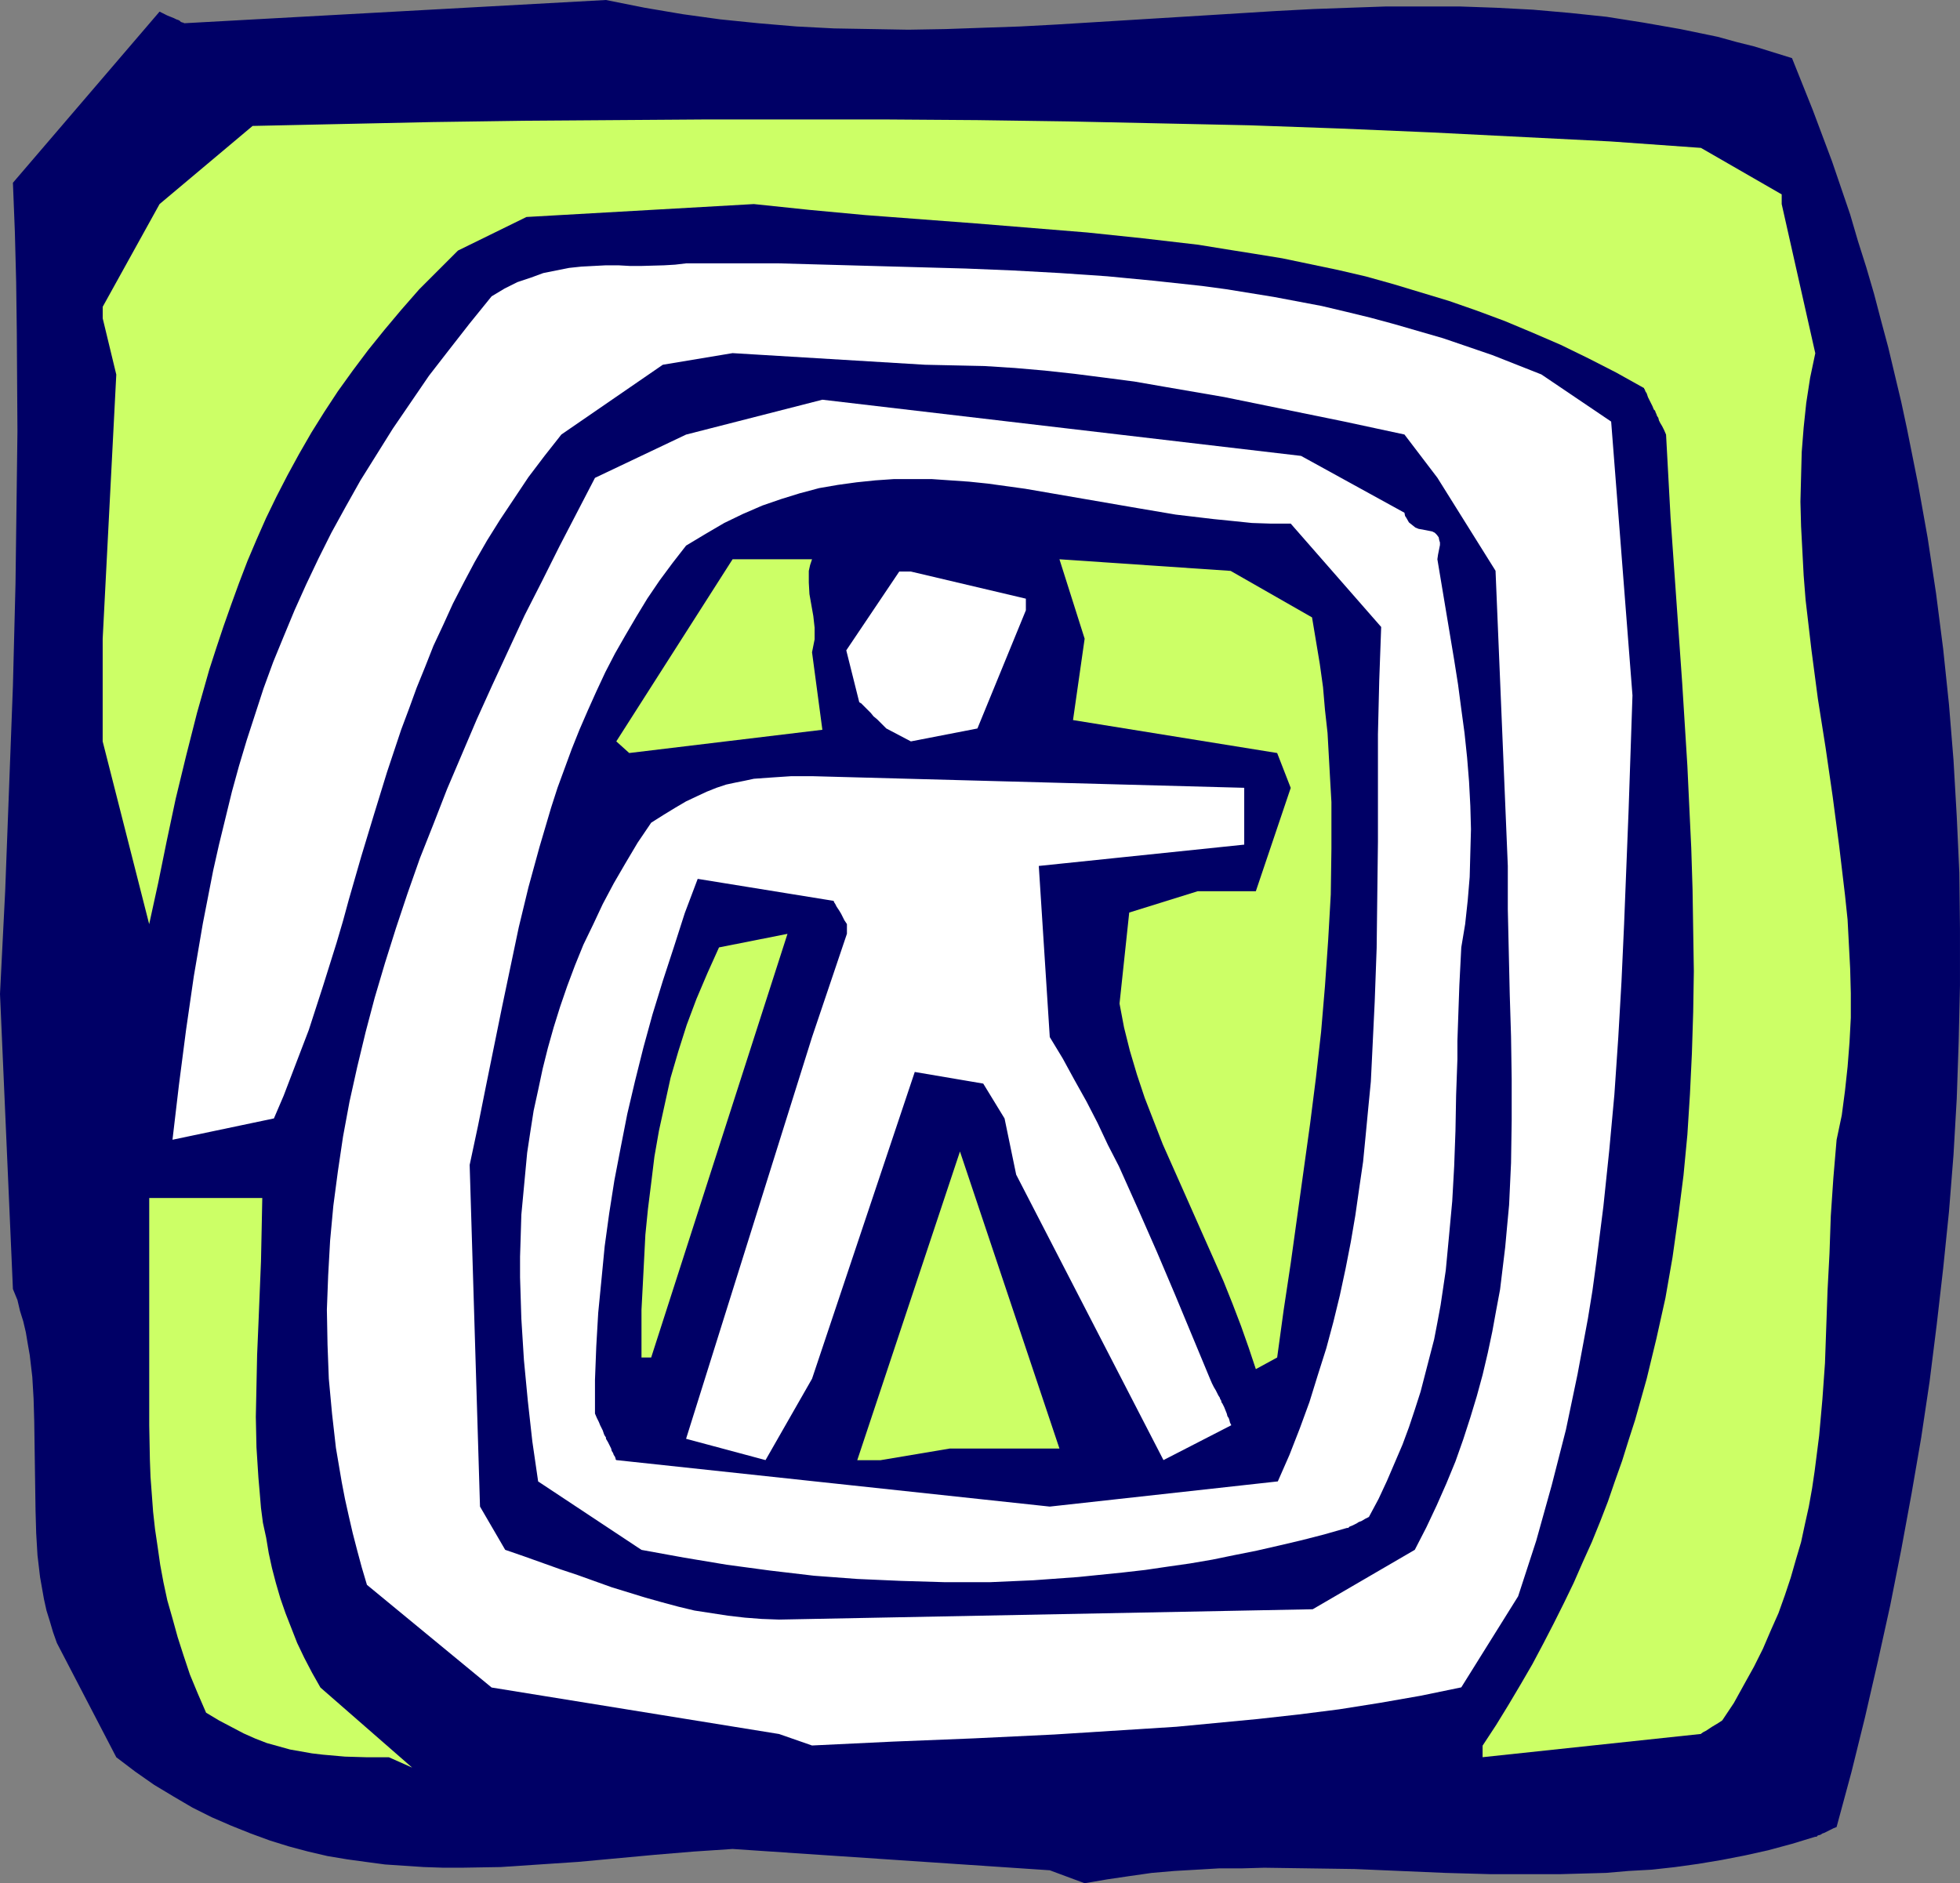 <?xml version="1.0" encoding="UTF-8" standalone="no"?>
<svg
   version="1.0"
   width="129.724mm"
   height="124.652mm"
   id="svg9"
   sodipodi:docname="Study Area.wmf"
   xmlns:inkscape="http://www.inkscape.org/namespaces/inkscape"
   xmlns:sodipodi="http://sodipodi.sourceforge.net/DTD/sodipodi-0.dtd"
   xmlns="http://www.w3.org/2000/svg"
   xmlns:svg="http://www.w3.org/2000/svg">
  <rect width="100%" height="100%" fill="#808080" stroke="none"/>
  <sodipodi:namedview
     id="namedview9"
     pagecolor="#ffffff"
     bordercolor="#000000"
     borderopacity="0.25"
     inkscape:showpageshadow="2"
     inkscape:pageopacity="0.0"
     inkscape:pagecheckerboard="0"
     inkscape:deskcolor="#d1d1d1"
     inkscape:document-units="mm" />
  <defs
     id="defs1">
    <pattern
       id="WMFhbasepattern"
       patternUnits="userSpaceOnUse"
       width="6"
       height="6"
       x="0"
       y="0" />
  </defs>
  <path
     style="fill:#000066;fill-opacity:1;fill-rule:evenodd;stroke:none"
     d="m 262.6,467.894 -79.346,-5.332 -9.696,0.646 -9.696,0.808 -19.23,1.777 -9.696,0.646 -9.696,0.646 -9.696,0.162 h -4.686 l -4.848,-0.162 -4.848,-0.323 -4.848,-0.323 -4.848,-0.646 -4.686,-0.646 -4.848,-0.808 -4.848,-1.131 -4.848,-1.293 -4.686,-1.454 -4.848,-1.777 -4.848,-1.939 -4.848,-2.1 -4.848,-2.423 -4.686,-2.747 -4.848,-2.908 -4.848,-3.393 -4.686,-3.554 -14.867,-28.597 -0.97,-2.747 -0.808,-2.747 -0.808,-2.585 -0.646,-2.908 -0.485,-2.747 -0.485,-2.747 -0.646,-5.493 -0.323,-5.493 -0.162,-5.655 L 8.726,366.754 8.565,355.606 8.403,349.951 8.08,344.458 7.434,338.965 6.949,336.218 6.464,333.31 5.818,330.563 5.01,327.978 4.363,325.232 3.232,322.485 0,248.65 1.293,222.961 2.262,197.272 3.232,171.583 3.878,146.055 4.202,120.69 4.363,107.926 4.202,82.883 4.04,70.443 3.717,58.002 3.232,45.723 39.915,2.908 l 0.97,0.485 0.97,0.485 0.808,0.323 0.808,0.323 0.646,0.323 0.485,0.162 0.323,0.162 0.323,0.323 0.485,0.162 h 0.162 L 46.056,5.816 151.581,0 l 4.848,0.969 4.848,0.969 9.534,1.616 9.373,1.293 9.534,0.969 9.534,0.808 9.373,0.485 9.373,0.162 9.211,0.162 9.373,-0.162 9.211,-0.323 9.373,-0.323 9.05,-0.485 18.422,-1.131 18.422,-1.131 18.261,-1.131 9.211,-0.485 9.05,-0.323 9.211,-0.323 h 9.211 9.05 l 9.211,0.323 9.211,0.485 9.211,0.808 9.211,0.969 9.211,1.454 9.211,1.616 4.686,0.969 4.686,0.969 4.686,1.293 4.525,1.131 4.686,1.454 4.686,1.454 2.586,6.463 2.586,6.463 2.424,6.463 2.424,6.463 2.262,6.624 2.262,6.624 1.939,6.624 2.101,6.624 1.939,6.624 1.778,6.786 1.778,6.624 1.616,6.786 1.616,6.786 1.454,6.786 2.747,13.733 2.424,13.572 2.101,13.895 1.778,13.895 1.454,13.895 1.131,13.895 0.808,14.056 0.646,14.056 0.162,14.056 v 14.218 l -0.323,14.056 -0.485,14.218 -0.808,14.056 -1.131,14.218 -1.454,14.218 -1.616,14.056 -1.778,14.218 -2.101,14.056 -2.424,14.056 -2.586,14.056 -2.747,13.895 -3.07,13.895 -3.232,14.056 -3.394,13.733 -3.717,13.733 -0.808,0.323 -0.97,0.485 -0.646,0.323 -0.646,0.323 -0.485,0.162 -0.485,0.323 -0.646,0.162 -0.323,0.323 h -0.323 v 0 l -5.818,1.777 -5.979,1.616 -5.818,1.293 -5.818,1.131 -5.818,0.969 -5.818,0.808 -5.818,0.646 -5.818,0.323 -5.656,0.485 -5.818,0.162 -5.818,0.162 h -5.656 -11.474 l -11.474,-0.323 -22.624,-0.969 -11.312,-0.162 -11.312,-0.162 -5.656,0.162 h -5.656 l -5.494,0.323 -5.656,0.323 -5.656,0.485 -5.656,0.808 -5.494,0.808 -5.656,0.969 z"
     id="path1" />
  <path
     style="fill:#ccff66;fill-opacity:1;fill-rule:evenodd;stroke:none"
     d="m 97.283,439.62 h -5.494 l -5.494,-0.162 -5.494,-0.485 -2.747,-0.323 -2.747,-0.485 -2.747,-0.485 -2.909,-0.808 -2.909,-0.808 -2.909,-1.131 -2.909,-1.293 -3.07,-1.616 -3.07,-1.616 -3.232,-1.939 -2.101,-4.847 -1.939,-4.685 -1.616,-4.847 -1.454,-4.524 -1.293,-4.685 -1.293,-4.524 -0.97,-4.524 -0.808,-4.362 -0.646,-4.524 -0.646,-4.362 -0.485,-4.362 -0.323,-4.362 -0.323,-4.362 -0.162,-4.362 -0.162,-8.563 v -56.871 h 28.28 l -0.162,8.078 -0.162,7.755 -0.646,15.833 -0.323,7.594 -0.162,7.755 -0.162,7.755 0.162,7.594 0.485,7.594 0.323,3.716 0.323,3.878 0.485,3.716 0.808,3.716 0.646,3.878 0.808,3.716 0.97,3.716 1.131,3.878 1.293,3.716 1.454,3.716 1.454,3.716 1.778,3.716 1.939,3.716 2.101,3.716 22.947,20.034 z"
     id="path2" />
  <path
     style="fill:#ccff66;fill-opacity:1;fill-rule:evenodd;stroke:none"
     d="m 370.872,436.712 3.394,-5.17 3.07,-5.009 3.07,-5.17 2.909,-5.009 2.747,-5.17 2.586,-5.009 2.586,-5.17 2.424,-5.009 2.262,-5.17 2.262,-5.009 2.101,-5.17 1.939,-5.009 1.778,-5.17 1.778,-5.009 1.616,-5.17 1.616,-5.009 1.454,-5.17 1.454,-5.17 2.424,-10.017 2.262,-10.179 1.778,-10.179 1.454,-10.34 1.293,-10.179 0.97,-10.179 0.646,-10.179 0.485,-10.179 0.323,-10.34 0.162,-10.179 -0.162,-10.34 -0.162,-10.179 -0.323,-10.34 -0.485,-10.179 -0.485,-10.34 -1.293,-20.68 -2.909,-41.361 -1.131,-20.842 -0.485,-1.131 -0.485,-0.969 -0.485,-0.808 -0.323,-0.646 -0.162,-0.646 -0.323,-0.485 -0.162,-0.485 -0.162,-0.323 -0.162,-0.485 -0.162,-0.162 -0.162,-0.162 -0.323,-0.808 -0.485,-0.969 -0.323,-0.646 -0.323,-0.646 -0.162,-0.485 -0.162,-0.485 -0.323,-0.485 -0.162,-0.485 -0.162,-0.162 v -0.162 l -6.949,-3.878 -6.949,-3.554 -6.949,-3.393 -7.11,-3.07 -6.949,-2.908 -6.949,-2.585 -6.949,-2.423 -6.949,-2.1 -6.949,-2.1 -6.949,-1.939 -6.949,-1.616 -6.949,-1.454 -6.949,-1.454 -6.949,-1.131 -7.11,-1.131 -6.949,-1.131 -13.898,-1.616 -13.898,-1.454 -13.898,-1.131 -13.898,-1.131 -27.795,-2.1 -13.898,-1.293 -13.898,-1.454 -56.883,3.231 -17.13,8.401 -4.848,4.847 -4.848,4.847 -4.525,5.17 -4.202,5.009 -4.04,5.009 -3.878,5.17 -3.717,5.17 -3.394,5.17 -3.232,5.17 -3.07,5.332 -2.909,5.332 -2.747,5.332 -2.586,5.332 -2.424,5.493 -2.262,5.332 -2.101,5.493 -1.939,5.332 -1.939,5.493 -1.778,5.332 -1.778,5.493 -3.07,10.825 -2.747,10.825 -2.586,10.663 -2.262,10.663 -2.101,10.34 -2.262,10.34 -11.635,-45.723 V 159.788 L 29.088,93.708 25.694,79.652 V 76.744 L 39.915,51.055 63.186,31.505 l 22.462,-0.485 22.624,-0.485 22.624,-0.323 22.624,-0.162 22.786,-0.162 h 22.624 22.786 l 22.786,0.162 22.624,0.323 22.786,0.485 22.624,0.485 22.624,0.808 22.786,0.969 22.462,1.131 22.462,1.131 22.624,1.616 20.2,11.633 v 2.423 l 8.403,37.322 -1.293,6.139 -0.97,6.301 -0.646,6.139 -0.485,6.139 -0.162,6.139 -0.162,6.301 0.162,6.139 0.323,6.139 0.323,6.139 0.485,6.139 1.454,12.441 1.616,12.279 1.939,12.279 1.778,12.279 1.616,12.279 1.454,12.279 0.646,6.139 0.323,6.139 0.323,6.139 0.162,6.139 v 6.139 l -0.323,6.139 -0.485,6.139 -0.646,5.978 -0.808,6.139 -1.293,6.139 -0.808,9.532 -0.646,9.532 -0.323,9.371 -0.485,9.209 -0.646,18.257 -0.646,9.048 -0.808,9.048 -1.131,8.886 -0.646,4.362 -0.808,4.524 -0.97,4.362 -0.97,4.524 -1.293,4.362 -1.293,4.524 -1.454,4.362 -1.616,4.524 -1.939,4.362 -1.939,4.524 -2.262,4.524 -2.424,4.362 -2.586,4.685 -2.909,4.362 -0.97,0.646 -0.808,0.485 -0.808,0.485 -0.485,0.323 -0.97,0.646 -0.646,0.323 -0.485,0.323 -0.162,0.162 v 0 l -54.621,5.816 z"
     id="path3" />
  <path
     style="fill:#ffffff;fill-opacity:1;fill-rule:evenodd;stroke:none"
     d="m 194.889,433.804 -71.912,-11.633 -31.189,-25.689 -1.293,-4.362 -1.131,-4.201 -1.131,-4.362 -0.97,-4.201 -0.97,-4.362 -0.808,-4.201 -1.454,-8.563 -0.97,-8.563 -0.808,-8.725 -0.323,-8.563 -0.162,-8.725 0.323,-8.563 0.485,-8.725 0.808,-8.725 1.131,-8.563 1.293,-8.725 1.616,-8.725 1.939,-8.725 2.101,-8.725 2.262,-8.563 2.586,-8.725 2.747,-8.725 2.909,-8.725 3.07,-8.725 3.394,-8.563 3.394,-8.725 3.717,-8.725 3.717,-8.725 3.878,-8.563 4.04,-8.725 4.04,-8.725 4.363,-8.563 4.363,-8.725 8.888,-17.126 22.786,-10.825 34.098,-8.725 119.745,14.056 25.856,14.218 0.162,0.808 0.323,0.485 0.646,1.131 0.808,0.646 0.808,0.646 0.808,0.323 1.778,0.323 0.808,0.162 0.808,0.162 0.646,0.323 0.485,0.485 0.485,0.646 0.162,0.808 0.162,0.485 v 0.646 l -0.162,0.808 -0.162,0.808 -0.162,0.808 -0.162,1.131 2.101,12.602 2.101,12.602 0.97,6.139 0.808,6.139 0.808,5.978 0.646,6.139 0.485,5.978 0.323,6.139 0.162,5.816 -0.162,5.978 -0.162,5.978 -0.485,5.816 -0.646,5.978 -0.97,5.816 -0.485,9.532 -0.323,9.209 -0.162,4.685 v 4.524 l -0.323,9.048 -0.162,8.886 -0.323,8.886 -0.485,8.725 -0.808,8.725 -0.808,8.563 -1.293,8.725 -0.808,4.362 -0.808,4.201 -1.131,4.362 -1.131,4.362 -1.131,4.362 -1.454,4.524 -1.454,4.362 -1.616,4.362 -1.939,4.524 -1.939,4.524 -2.101,4.524 -2.424,4.524 -0.97,0.485 -0.808,0.485 -0.808,0.323 -0.485,0.323 -0.646,0.323 -0.323,0.162 -0.808,0.323 -0.323,0.323 h -0.162 -0.162 l -5.656,1.616 -5.656,1.454 -5.494,1.293 -5.656,1.293 -5.656,1.131 -5.494,1.131 -5.656,0.969 -5.656,0.808 -5.494,0.808 -5.656,0.646 -11.15,1.131 -11.15,0.808 -10.989,0.485 h -11.15 l -10.989,-0.323 -10.989,-0.485 -10.827,-0.808 -10.989,-1.293 -10.827,-1.454 -10.666,-1.777 -10.666,-1.939 -25.856,-17.126 -1.454,-10.017 -1.131,-10.179 -0.97,-10.179 -0.646,-10.34 -0.162,-5.17 -0.162,-5.17 v -5.17 l 0.162,-5.17 0.162,-5.332 0.485,-5.17 0.485,-5.17 0.485,-5.17 0.808,-5.332 0.808,-5.17 1.131,-5.17 1.131,-5.332 1.293,-5.17 1.454,-5.17 1.616,-5.17 1.778,-5.17 1.939,-5.17 2.101,-5.17 2.424,-5.009 2.424,-5.17 2.747,-5.17 2.909,-5.009 3.07,-5.17 3.394,-5.009 3.07,-1.939 2.909,-1.777 2.747,-1.616 2.747,-1.293 2.424,-1.131 2.424,-0.969 2.424,-0.808 2.262,-0.485 2.424,-0.485 2.262,-0.485 2.262,-0.162 2.262,-0.162 2.424,-0.162 2.424,-0.162 h 5.171 l 108.11,2.908 v 14.218 l -51.389,5.332 2.747,42.815 3.232,5.332 2.909,5.332 3.07,5.493 2.747,5.332 2.586,5.493 2.747,5.332 4.848,10.825 4.686,10.663 4.525,10.663 4.363,10.502 4.363,10.502 0.485,1.131 0.485,0.969 0.485,0.808 0.323,0.646 0.323,0.646 0.323,0.485 0.162,0.485 0.162,0.162 0.162,0.646 0.162,0.162 v 0 l 0.485,0.969 0.323,0.808 0.323,0.808 0.162,0.646 0.323,0.485 0.162,0.485 0.162,0.646 0.162,0.323 0.162,0.323 v 0 l -16.968,8.725 -36.845,-71.412 -2.909,-14.056 -5.333,-8.725 -17.13,-2.908 -25.694,76.744 -11.635,20.357 -19.877,-5.332 31.512,-100.494 8.726,-25.851 v -2.423 l -0.646,-0.969 -0.485,-0.969 -0.323,-0.646 -0.485,-0.808 -0.323,-0.485 -0.323,-0.485 -0.162,-0.323 -0.162,-0.323 -0.323,-0.485 v -0.162 l -0.162,-0.162 -33.936,-5.493 -3.232,8.563 -2.747,8.563 -2.747,8.401 -2.586,8.401 -2.262,8.24 -2.101,8.401 -1.939,8.24 -1.616,8.24 -1.616,8.401 -1.293,8.24 -1.131,8.24 -0.808,8.401 -0.808,8.24 -0.485,8.401 -0.323,8.401 v 8.401 l 0.485,1.131 0.485,0.969 0.323,0.808 0.323,0.646 0.323,0.646 0.162,0.485 0.162,0.485 0.162,0.323 0.323,0.485 v 0.162 0.162 l 0.485,0.808 0.485,0.969 0.323,0.646 0.162,0.646 0.323,0.485 0.162,0.485 0.323,0.485 0.162,0.485 v 0.162 l 0.162,0.162 108.433,11.633 57.045,-6.301 2.909,-6.624 2.586,-6.624 2.424,-6.624 2.101,-6.786 2.101,-6.624 1.778,-6.624 1.616,-6.624 1.454,-6.786 1.293,-6.624 1.131,-6.624 0.97,-6.786 0.97,-6.624 0.646,-6.624 0.646,-6.786 0.646,-6.624 0.323,-6.624 0.646,-13.41 0.485,-13.41 0.162,-13.41 0.162,-13.248 v -13.41 -13.41 l 0.323,-13.41 0.485,-13.41 -22.624,-25.851 h -4.848 l -4.848,-0.162 -4.686,-0.485 -4.848,-0.485 -9.534,-1.131 -9.534,-1.616 -9.373,-1.616 -9.373,-1.616 -9.373,-1.616 -9.373,-1.293 -4.686,-0.485 -4.686,-0.323 -4.686,-0.323 h -4.686 -4.686 l -4.686,0.323 -4.686,0.485 -4.686,0.646 -4.686,0.808 -4.848,1.293 -4.686,1.454 -4.686,1.616 -4.848,2.1 -4.686,2.262 -4.686,2.747 -4.848,2.908 -3.394,4.362 -3.232,4.362 -3.07,4.524 -2.747,4.524 -2.747,4.685 -2.586,4.524 -2.424,4.685 -2.262,4.847 -2.101,4.685 -2.101,4.847 -1.939,4.847 -1.778,4.847 -1.778,4.847 -1.616,5.009 -2.909,9.856 -2.747,10.017 -2.424,10.017 -2.101,10.017 -2.101,10.017 -4.04,19.873 -1.939,9.694 -2.101,9.856 2.586,85.468 6.302,10.825 4.686,1.616 4.525,1.616 4.525,1.616 4.363,1.454 8.565,3.07 4.202,1.293 4.202,1.293 4.04,1.131 4.202,1.131 4.04,0.969 4.202,0.646 4.202,0.646 4.202,0.485 4.202,0.323 4.363,0.162 133.481,-2.585 25.533,-14.864 2.909,-5.655 2.586,-5.493 2.424,-5.493 2.262,-5.493 1.939,-5.493 1.778,-5.493 1.616,-5.332 1.454,-5.332 1.293,-5.493 1.131,-5.332 0.97,-5.332 0.97,-5.17 0.646,-5.332 0.646,-5.332 0.485,-5.332 0.485,-5.17 0.485,-10.502 0.162,-10.663 v -10.34 l -0.162,-10.663 -0.323,-10.502 -0.485,-21.327 v -10.825 l -3.07,-73.836 -14.544,-23.265 -8.242,-10.825 -15.029,-3.231 -15.029,-3.07 -15.029,-3.07 -15.029,-2.585 -7.434,-1.293 -7.434,-0.969 -7.595,-0.969 -7.434,-0.808 -7.434,-0.646 -7.595,-0.485 -7.434,-0.162 -7.434,-0.162 -48.157,-2.908 -17.453,2.908 -25.371,17.449 -4.202,5.332 -4.04,5.332 -3.555,5.332 -3.555,5.332 -3.232,5.17 -3.07,5.332 -2.747,5.17 -2.747,5.332 -2.424,5.332 -2.424,5.17 -2.101,5.332 -2.101,5.17 -1.939,5.332 -1.939,5.17 -3.555,10.663 -3.232,10.502 -3.232,10.663 -3.07,10.663 -1.454,5.332 -1.616,5.493 -3.394,10.825 -1.778,5.493 -1.778,5.493 -2.101,5.493 -2.101,5.493 -2.101,5.493 -2.424,5.655 -25.371,5.332 1.616,-13.733 1.778,-13.733 1.939,-13.41 2.262,-13.248 2.586,-13.248 1.454,-6.463 1.616,-6.624 1.616,-6.624 1.778,-6.463 1.939,-6.463 2.101,-6.463 2.101,-6.463 2.424,-6.624 2.586,-6.301 2.747,-6.624 2.909,-6.463 3.07,-6.463 3.232,-6.463 3.555,-6.463 3.717,-6.624 4.04,-6.463 4.04,-6.463 4.525,-6.624 4.525,-6.624 5.01,-6.463 5.171,-6.624 5.494,-6.786 1.616,-0.969 1.616,-0.969 3.232,-1.616 3.394,-1.131 3.07,-1.131 3.232,-0.646 3.232,-0.646 3.07,-0.323 3.07,-0.162 3.07,-0.162 h 3.07 l 2.909,0.162 h 2.909 l 5.656,-0.162 2.747,-0.162 2.747,-0.323 h 23.27 l 23.27,0.646 23.432,0.646 11.797,0.485 11.797,0.646 11.797,0.808 11.797,1.131 11.958,1.293 5.979,0.808 5.979,0.969 5.979,0.969 5.979,1.131 5.979,1.131 6.141,1.454 5.979,1.454 5.979,1.616 6.141,1.777 6.141,1.777 6.141,2.1 6.141,2.1 6.141,2.423 6.141,2.423 17.453,11.794 5.333,68.504 -0.485,14.379 -0.485,14.379 -1.131,28.597 -0.646,14.218 -0.808,14.056 -0.97,14.218 -1.293,14.056 -1.454,13.895 -1.778,14.056 -0.97,7.109 -1.131,6.947 -1.293,6.947 -1.293,6.947 -1.454,6.947 -1.454,6.947 -1.778,6.947 -1.778,6.947 -1.939,6.947 -1.939,6.947 -2.262,6.947 -2.262,6.947 -14.221,22.781 -10.181,2.1 -10.181,1.777 -10.181,1.616 -10.181,1.293 -10.181,1.131 -10.181,0.969 -10.181,0.969 -10.181,0.646 -20.362,1.293 -20.2,0.969 -20.2,0.808 -20.2,0.969 z"
     id="path4" />
  <path
     style="fill:#ccff66;fill-opacity:1;fill-rule:evenodd;stroke:none"
     d="m 214.443,365.3 25.694,-77.228 24.886,74.32 h -27.472 l -17.291,2.908 z"
     id="path5" />
  <path
     style="fill:#ccff66;fill-opacity:1;fill-rule:evenodd;stroke:none"
     d="m 314.15,342.519 -1.778,-5.332 -1.939,-5.493 -2.101,-5.493 -2.262,-5.655 -2.424,-5.493 -2.586,-5.816 -5.01,-11.31 -5.171,-11.633 -2.262,-5.816 -2.262,-5.816 -1.939,-5.816 -1.778,-5.978 -1.454,-5.816 -1.131,-5.978 2.424,-22.781 17.13,-5.332 h 14.544 l 8.726,-25.851 -3.394,-8.725 -51.066,-8.24 2.909,-20.357 -6.302,-19.873 42.824,2.908 20.362,11.633 0.97,5.816 0.97,5.816 0.808,5.816 0.485,5.655 0.646,5.816 0.323,5.816 0.323,5.816 0.323,5.655 v 5.816 5.816 l -0.162,11.471 -0.646,11.31 -0.808,11.633 -0.97,11.471 -1.293,11.471 -1.454,11.471 -1.616,11.633 -3.232,23.265 -1.778,11.794 -1.616,11.794 z"
     id="path6" />
  <path
     style="fill:#ccff66;fill-opacity:1;fill-rule:evenodd;stroke:none"
     d="m 160.469,339.611 v -5.978 -5.978 l 0.323,-6.139 0.323,-6.301 0.323,-6.301 0.646,-6.463 0.808,-6.463 0.808,-6.624 1.131,-6.463 1.454,-6.624 1.454,-6.624 1.939,-6.624 2.101,-6.624 2.424,-6.463 2.747,-6.463 2.909,-6.463 17.13,-3.393 -34.098,105.987 z"
     id="path7" />
  <path
     style="fill:#ccff66;fill-opacity:1;fill-rule:evenodd;stroke:none"
     d="m 154.166,185.477 29.088,-45.562 h 19.877 l -0.485,1.454 -0.323,1.454 v 1.454 1.454 l 0.162,2.908 0.485,2.747 0.485,2.747 0.323,2.908 v 1.454 1.454 l -0.323,1.616 -0.323,1.616 2.586,19.388 -48.318,5.816 z"
     id="path8" />
  <path
     style="fill:#ffffff;fill-opacity:1;fill-rule:evenodd;stroke:none"
     d="m 221.715,182.246 -1.131,-1.131 -1.131,-1.131 -0.97,-0.808 -0.646,-0.808 -0.646,-0.646 -0.485,-0.485 -0.485,-0.485 -0.646,-0.646 -0.162,-0.162 -0.323,-0.162 -0.162,-0.162 -3.232,-12.925 13.251,-19.711 h 2.909 l 28.765,6.786 v 2.908 l -12.12,29.567 -16.645,3.231 z"
     id="path9" />
</svg>
